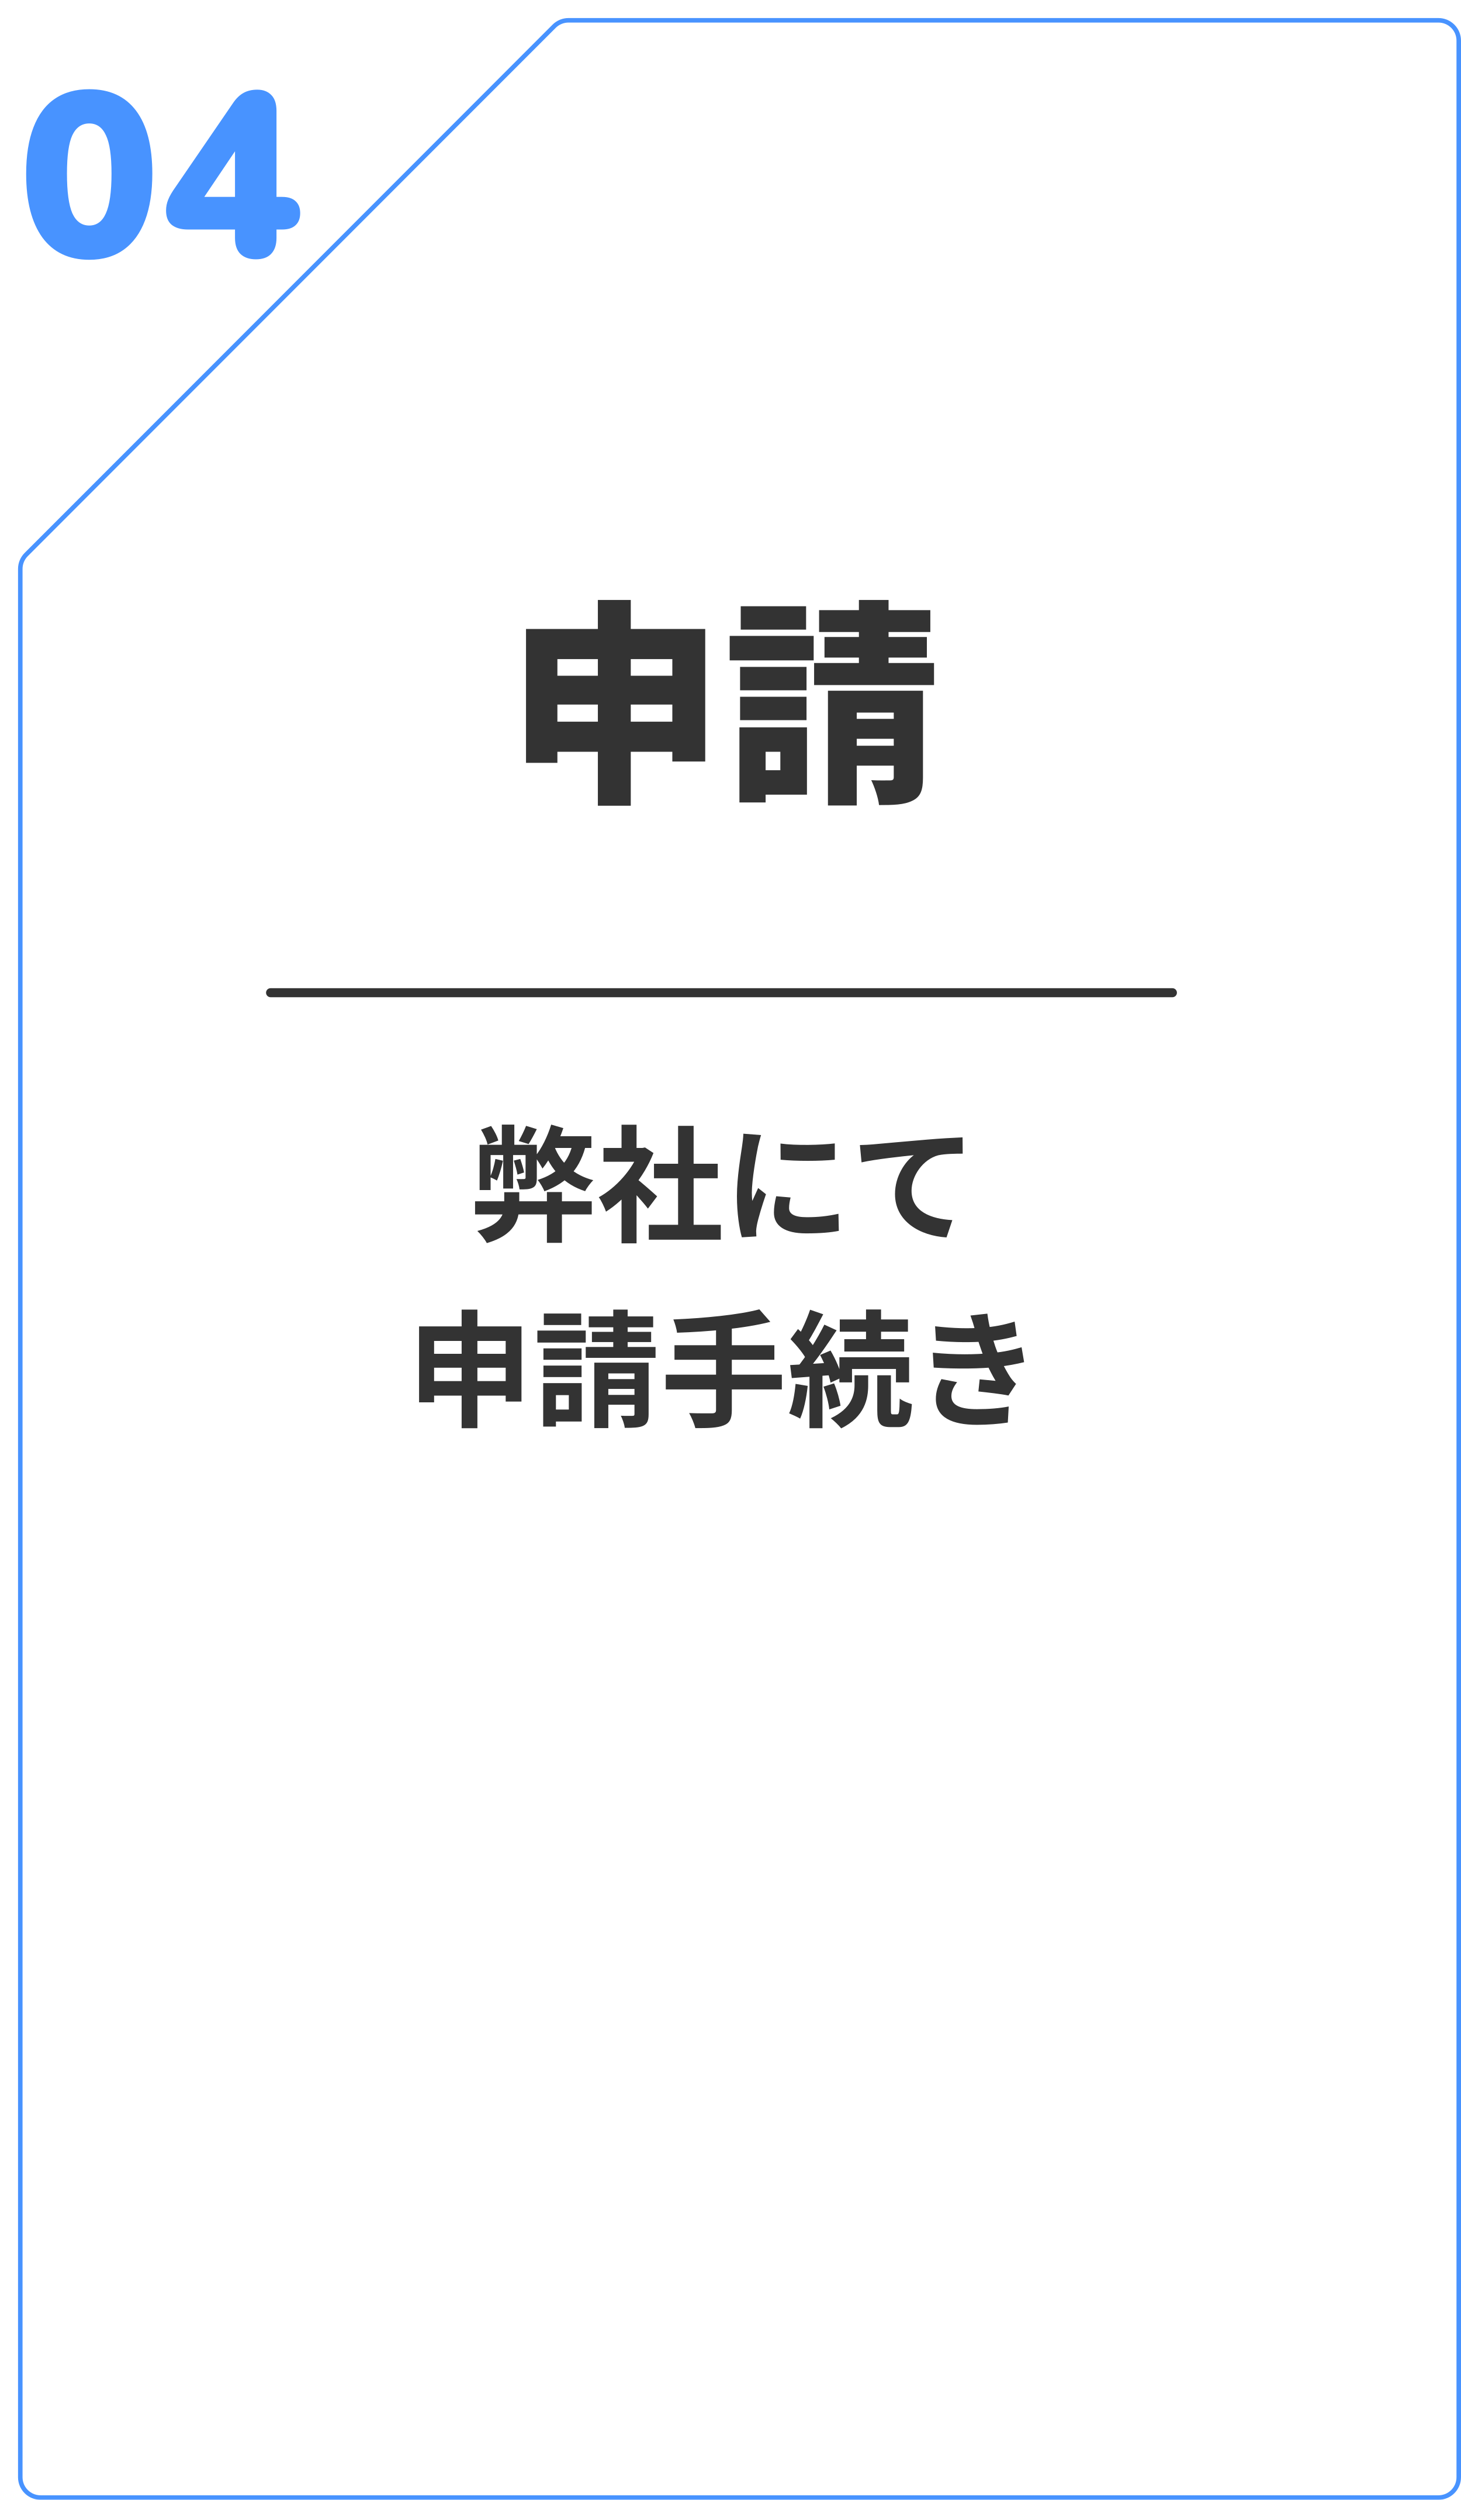 <svg width="324" height="554" viewBox="0 0 324 554" fill="none" xmlns="http://www.w3.org/2000/svg">
<g filter="url(#filter0_d_65_356)">
<path d="M15.79 53.572C11.284 53.572 7.817 51.925 5.39 48.632C2.998 45.304 1.802 40.607 1.802 34.54C1.802 30.449 2.34 27.017 3.414 24.244C4.489 21.436 6.066 19.321 8.146 17.9C10.226 16.479 12.774 15.768 15.79 15.768C20.332 15.768 23.798 17.363 26.19 20.552C28.582 23.741 29.778 28.387 29.778 34.488C29.778 38.544 29.241 41.993 28.166 44.836C27.092 47.679 25.514 49.845 23.434 51.336C21.354 52.827 18.806 53.572 15.79 53.572ZM15.79 45.98C17.454 45.98 18.685 45.079 19.482 43.276C20.314 41.439 20.73 38.509 20.73 34.488C20.73 30.501 20.314 27.659 19.482 25.96C18.685 24.227 17.454 23.36 15.79 23.36C14.126 23.36 12.878 24.227 12.046 25.96C11.249 27.659 10.85 30.501 10.85 34.488C10.85 38.509 11.249 41.439 12.046 43.276C12.878 45.079 14.126 45.98 15.79 45.98ZM52.742 53.468C51.286 53.468 50.142 53.069 49.31 52.272C48.513 51.475 48.114 50.296 48.114 48.736V46.864H37.662C36.137 46.864 34.941 46.517 34.074 45.824C33.242 45.131 32.826 44.073 32.826 42.652C32.826 41.82 32.982 41.023 33.294 40.26C33.606 39.463 34.161 38.509 34.958 37.4L47.646 18.888C48.339 17.848 49.119 17.085 49.986 16.6C50.853 16.115 51.875 15.872 53.054 15.872C54.371 15.872 55.411 16.271 56.174 17.068C56.937 17.831 57.318 19.009 57.318 20.604V39.636H58.566C59.883 39.636 60.871 39.948 61.53 40.572C62.223 41.196 62.57 42.08 62.57 43.224C62.57 44.403 62.223 45.304 61.53 45.928C60.871 46.552 59.883 46.864 58.566 46.864H57.318V48.736C57.318 50.261 56.919 51.44 56.122 52.272C55.359 53.069 54.233 53.468 52.742 53.468ZM48.114 39.636V27.364H49.57L39.794 41.872V39.636H48.114Z" fill="#4893FF"/>
</g>
<g filter="url(#filter1_d_65_356)">
<path d="M118.536 1.464C119.473 0.527 120.745 0 122.071 0H315C317.761 0 320 2.239 320 5V545C320 547.761 317.761 550 315 550H5C2.239 550 0 547.761 0 545V122.071C0 120.745 0.527 119.473 1.464 118.536L118.536 1.464Z" fill="white"/>
<path d="M118.889 1.818C119.733 0.974 120.878 0.5 122.071 0.5H315C317.485 0.5 319.5 2.515 319.5 5V545C319.5 547.485 317.485 549.5 315 549.5H5C2.515 549.5 0.5 547.485 0.5 545V122.071C0.5 120.878 0.974 119.733 1.818 118.889L118.889 1.818Z" stroke="#4893FF"/>
</g>
<path d="M105.354 266.224H131.226V269.136H105.354V266.224ZM111.822 264.208H115.154V267.092C115.154 270.2 114.258 273.644 107.958 275.492C107.566 274.708 106.558 273.448 105.858 272.804C111.15 271.404 111.822 269.052 111.822 267.008V264.208ZM121.286 264.18H124.618V275.436H121.286V264.18ZM106.362 253.708H117.618V255.976H108.798V263.732H106.362V253.708ZM116.554 253.708H119.046V261.016C119.046 262.136 118.906 262.808 118.178 263.2C117.45 263.592 116.498 263.592 115.21 263.592C115.154 262.92 114.846 261.94 114.538 261.296C115.294 261.296 115.994 261.324 116.218 261.296C116.47 261.268 116.554 261.212 116.554 260.96V253.708ZM106.67 250.348L108.91 249.536C109.582 250.516 110.282 251.86 110.506 252.756L108.126 253.652C107.958 252.756 107.314 251.384 106.67 250.348ZM113.95 257.208L115.378 256.844C115.714 257.824 116.106 259.084 116.218 259.84L114.762 260.316C114.622 259.476 114.258 258.188 113.95 257.208ZM116.666 249.508L119.046 250.236C118.43 251.468 117.786 252.672 117.226 253.54L115.042 252.868C115.574 251.944 116.274 250.516 116.666 249.508ZM109.862 256.844L111.542 257.236C111.206 258.776 110.702 260.512 110.198 261.632C109.862 261.408 109.106 261.044 108.658 260.876C109.218 259.728 109.61 258.244 109.862 256.844ZM122.238 249.228L124.926 250.012C123.834 253.26 122.098 256.76 120.306 258.972C119.998 258.384 119.13 256.984 118.626 256.34C120.11 254.548 121.426 251.86 122.238 249.228ZM122.322 251.804H131.142V254.408H121.034L122.322 251.804ZM111.29 249.228H114.062V254.968H113.782V263.396H111.598V254.968H111.29V249.228ZM127.11 252.952L130.05 253.232C128.818 258.832 125.878 262.108 120.726 264.012C120.502 263.368 119.746 262.08 119.242 261.492C123.666 260.092 126.27 257.432 127.11 252.952ZM122.966 254.128C124.366 257.74 127.306 260.456 131.562 261.548C130.974 262.136 130.134 263.228 129.77 263.984C125.122 262.5 122.154 259.252 120.474 254.716L122.966 254.128ZM143.882 271.432H159.842V274.736H143.882V271.432ZM145.03 257.908H159.17V261.128H145.03V257.908ZM150.378 249.508H153.822V273.028H150.378V249.508ZM133.83 254.408H143.014V257.46H133.83V254.408ZM137.834 263.984L141.166 260.008V275.548H137.834V263.984ZM137.834 249.256H141.166V255.836H137.834V249.256ZM140.83 260.96C141.81 261.632 144.974 264.432 145.73 265.132L143.686 267.848C142.594 266.392 140.242 263.816 138.982 262.584L140.83 260.96ZM141.782 254.408H142.454L143.042 254.296L144.918 255.528C142.79 260.988 138.562 265.888 134.39 268.52C134.082 267.624 133.298 265.972 132.794 265.328C136.602 263.256 140.298 259.14 141.782 255.024V254.408ZM173.086 253.428C176.53 253.904 182.13 253.764 185.126 253.4V257.012C181.71 257.348 176.614 257.348 173.114 257.012L173.086 253.428ZM175.326 265.384C175.102 266.336 174.99 267.008 174.99 267.736C174.99 268.996 176.082 269.752 178.938 269.752C181.43 269.752 183.502 269.528 185.938 268.996L186.022 272.776C184.202 273.14 181.934 273.336 178.77 273.336C173.954 273.336 171.63 271.6 171.63 268.744C171.63 267.624 171.798 266.532 172.134 265.104L175.326 265.384ZM168.774 251.552C168.578 252.14 168.214 253.568 168.102 254.072C167.71 255.92 166.73 261.52 166.73 264.32C166.73 264.88 166.758 265.58 166.842 266.14C167.262 265.188 167.71 264.236 168.13 263.284L169.866 264.656C169.054 267.008 168.13 270.032 167.85 271.516C167.766 271.936 167.682 272.552 167.682 272.832C167.71 273.14 167.71 273.616 167.738 274.008L164.518 274.204C163.958 272.3 163.426 268.884 163.426 265.076C163.426 260.848 164.266 256.144 164.574 253.96C164.686 253.204 164.826 252.14 164.854 251.244L168.774 251.552ZM190.698 253.764C191.79 253.736 192.91 253.68 193.442 253.624C195.794 253.4 200.386 253.008 205.538 252.56C208.422 252.308 211.474 252.14 213.462 252.056L213.49 255.668C211.978 255.668 209.57 255.696 208.058 256.032C204.698 256.928 202.15 260.568 202.15 263.872C202.15 268.492 206.462 270.144 211.194 270.396L209.906 274.232C204.026 273.868 198.482 270.704 198.482 264.628C198.482 260.596 200.75 257.432 202.654 256.004C200.022 256.284 194.31 256.872 191.062 257.6L190.698 253.764ZM92.936 293.952H115.644V310.612H112.144V297.172H96.268V310.78H92.936V293.952ZM95.12 300.028H113.796V303.108H95.12V300.028ZM95.12 306.076H113.852V309.296H95.12V306.076ZM102.372 290.228H105.872V316.52H102.372V290.228ZM120.516 298.824H128.972V301.344H120.516V298.824ZM120.6 291.096H128.888V293.644H120.6V291.096ZM120.516 302.632H128.972V305.18H120.516V302.632ZM119.172 294.876H129.896V297.536H119.172V294.876ZM121.972 306.524H129V315.036H121.972V312.376H126.144V309.184H121.972V306.524ZM120.46 306.524H123.288V316.156H120.46V306.524ZM130.568 291.74H144.848V294.148H130.568V291.74ZM131.268 295.156H144.4V297.424H131.268V295.156ZM129.896 298.516H145.38V300.924H129.896V298.516ZM136 290.228H139.192V300.56H136V290.228ZM131.8 301.988H142.552V304.368H134.908V316.492H131.8V301.988ZM140.704 301.988H143.84V313.384C143.84 314.812 143.56 315.54 142.636 315.988C141.684 316.408 140.368 316.436 138.548 316.436C138.464 315.624 138.044 314.476 137.68 313.748C138.716 313.804 139.892 313.776 140.256 313.776C140.62 313.776 140.704 313.664 140.704 313.356V301.988ZM133.172 305.628H142.328V307.812H133.172V305.628ZM133.172 309.128H142.328V311.312H133.172V309.128ZM168.396 290.172L170.832 292.944C165.064 294.428 157 295.128 150.14 295.352C150.056 294.512 149.636 293.14 149.328 292.412C156.076 292.132 163.804 291.404 168.396 290.172ZM149.58 298.124H171.728V301.344H149.58V298.124ZM147.648 304.648H173.38V307.924H147.648V304.648ZM158.792 294.12H162.292V312.516C162.292 314.504 161.788 315.4 160.444 315.904C159.1 316.436 157.056 316.52 154.2 316.492C153.976 315.54 153.332 314.028 152.828 313.16C154.9 313.244 157.252 313.216 157.896 313.216C158.54 313.216 158.792 313.02 158.792 312.46V294.12ZM192.056 290.2H195.388V298.124H192.056V290.2ZM186.232 292.412H201.352V295.128H186.232V292.412ZM187.24 296.78H200.512V299.524H187.24V296.78ZM186.148 300.784H201.604V306.356H198.692V303.388H188.948V306.356H186.148V300.784ZM194.548 304.788H197.572V312.516C197.572 313.328 197.628 313.44 198.02 313.44C198.16 313.44 198.748 313.44 198.944 313.44C199.364 313.44 199.476 312.992 199.532 309.94C200.12 310.472 201.408 310.948 202.22 311.172C201.968 315.176 201.212 316.268 199.28 316.268C198.832 316.268 197.908 316.268 197.488 316.268C195.08 316.268 194.548 315.344 194.548 312.544V304.788ZM189.508 304.788H192.532V307.056C192.532 309.94 191.776 314 186.54 316.548C186.036 315.876 185 314.896 184.244 314.308C188.892 312.124 189.508 309.044 189.508 306.972V304.788ZM179.652 290.256L182.564 291.264C181.416 293.448 180.128 295.94 179.064 297.508L176.824 296.584C177.804 294.904 179.008 292.188 179.652 290.256ZM182.816 293.56L185.532 294.82C183.488 297.956 180.772 301.848 178.616 304.256L176.684 303.164C178.784 300.644 181.332 296.556 182.816 293.56ZM175.312 296.78L176.964 294.54C178.42 295.856 180.128 297.676 180.8 298.992L178.98 301.568C178.364 300.196 176.712 298.208 175.312 296.78ZM181.864 300.28L184.188 299.3C185.308 301.204 186.372 303.668 186.708 305.264L184.188 306.412C183.88 304.788 182.9 302.212 181.864 300.28ZM175.228 302.52C177.748 302.38 181.36 302.184 184.86 301.96L184.888 304.704C181.612 304.956 178.196 305.208 175.592 305.404L175.228 302.52ZM182.62 307.308L184.972 306.58C185.644 308.148 186.204 310.192 186.4 311.536L183.908 312.348C183.768 310.976 183.236 308.904 182.62 307.308ZM176.432 306.692L179.12 307.14C178.84 309.828 178.252 312.6 177.44 314.392C176.88 314.028 175.648 313.496 175.004 313.216C175.788 311.564 176.208 309.044 176.432 306.692ZM179.512 304.004H182.396V316.52H179.512V304.004ZM207.372 293.924C211.46 294.4 214.876 294.456 217.844 294.232C220.392 294.064 222.688 293.616 225.012 292.888L225.46 296.08C223.444 296.64 221.008 297.116 218.572 297.284C215.688 297.508 211.824 297.536 207.568 297.116L207.372 293.924ZM206.868 299.776C211.908 300.28 216.444 300.196 219.804 299.86C222.828 299.608 224.928 299.048 226.552 298.572L227.112 301.876C225.432 302.296 223.36 302.688 221.092 302.94C217.564 303.332 212.104 303.416 207.064 303.08L206.868 299.776ZM216.22 294.708C215.94 293.672 215.604 292.636 215.212 291.544L218.964 291.124C219.3 293.812 220 296.276 220.728 298.432C221.4 300.392 222.772 303.276 224.06 305.236C224.452 305.796 224.816 306.216 225.32 306.692L223.64 309.268C222.072 308.932 219.02 308.596 216.976 308.372L217.256 305.684C218.432 305.796 219.972 305.936 220.784 306.02C219.3 303.528 218.264 301.092 217.564 299.048C216.864 297.06 216.584 296.052 216.22 294.708ZM212.244 306.3C211.572 307.224 210.984 308.176 210.984 309.38C210.984 311.452 212.944 312.292 216.668 312.292C219.3 312.292 221.68 312.096 223.696 311.704L223.5 315.26C221.54 315.568 218.964 315.764 216.668 315.764C211.096 315.764 207.624 314.112 207.54 310.136C207.512 308.316 208.1 306.944 208.772 305.628L212.244 306.3Z" fill="#333333"/>
<path d="M60 220H260" stroke="#333333" stroke-width="2" stroke-linecap="round"/>
<path d="M116.652 139.392H156.396V168.768H149.1V146.064H123.612V169.056H116.652V139.392ZM121.26 149.76H152.412V156.144H121.26V149.76ZM121.212 159.936H152.556V166.608H121.212V159.936ZM132.588 132.96H139.884V178.56H132.588V132.96ZM164.124 147.792H178.86V152.976H164.124V147.792ZM164.268 134.352H178.764V139.536H164.268V134.352ZM164.124 154.416H178.86V159.6H164.124V154.416ZM161.82 140.928H180.444V146.352H161.82V140.928ZM167.1 161.184H178.956V176.112H167.1V170.688H173.052V166.608H167.1V161.184ZM163.98 161.184H169.788V177.84H163.98V161.184ZM181.644 135.216H206.316V140.064H181.644V135.216ZM182.844 141.168H205.548V145.728H182.844V141.168ZM180.54 146.928H207.132V151.824H180.54V146.928ZM190.476 132.96H197.052V151.104H190.476V132.96ZM183.612 153.072H201.996V157.92H189.996V178.512H183.612V153.072ZM198.204 153.072H204.684V172.32C204.684 175.104 204.156 176.592 202.332 177.456C200.508 178.368 198.108 178.416 194.94 178.416C194.748 176.736 193.932 174.384 193.212 172.896C194.748 172.992 196.812 172.944 197.388 172.944C198.012 172.944 198.204 172.752 198.204 172.224V153.072ZM186.396 159.312H201.564V163.728H186.396V159.312ZM186.396 165.264H201.564V169.68H186.396V165.264Z" fill="#333333"/>
<defs>
<filter id="filter0_d_65_356" x="1.802" y="15.768" width="64.768" height="41.804" filterUnits="userSpaceOnUse" color-interpolation-filters="sRGB">
<feFlood flood-opacity="0" result="BackgroundImageFix"/>
<feColorMatrix in="SourceAlpha" type="matrix" values="0 0 0 0 0 0 0 0 0 0 0 0 0 0 0 0 0 0 127 0" result="hardAlpha"/>
<feOffset dx="4" dy="4"/>
<feComposite in2="hardAlpha" operator="out"/>
<feColorMatrix type="matrix" values="0 0 0 0 1 0 0 0 0 1 0 0 0 0 1 0 0 0 1 0"/>
<feBlend mode="normal" in2="BackgroundImageFix" result="effect1_dropShadow_65_356"/>
<feBlend mode="normal" in="SourceGraphic" in2="effect1_dropShadow_65_356" result="shape"/>
</filter>
<filter id="filter1_d_65_356" x="0" y="0" width="324" height="554" filterUnits="userSpaceOnUse" color-interpolation-filters="sRGB">
<feFlood flood-opacity="0" result="BackgroundImageFix"/>
<feColorMatrix in="SourceAlpha" type="matrix" values="0 0 0 0 0 0 0 0 0 0 0 0 0 0 0 0 0 0 127 0" result="hardAlpha"/>
<feOffset dx="4" dy="4"/>
<feComposite in2="hardAlpha" operator="out"/>
<feColorMatrix type="matrix" values="0 0 0 0 0.282 0 0 0 0 0.576 0 0 0 0 1 0 0 0 1 0"/>
<feBlend mode="normal" in2="BackgroundImageFix" result="effect1_dropShadow_65_356"/>
<feBlend mode="normal" in="SourceGraphic" in2="effect1_dropShadow_65_356" result="shape"/>
</filter>
</defs>
</svg>
